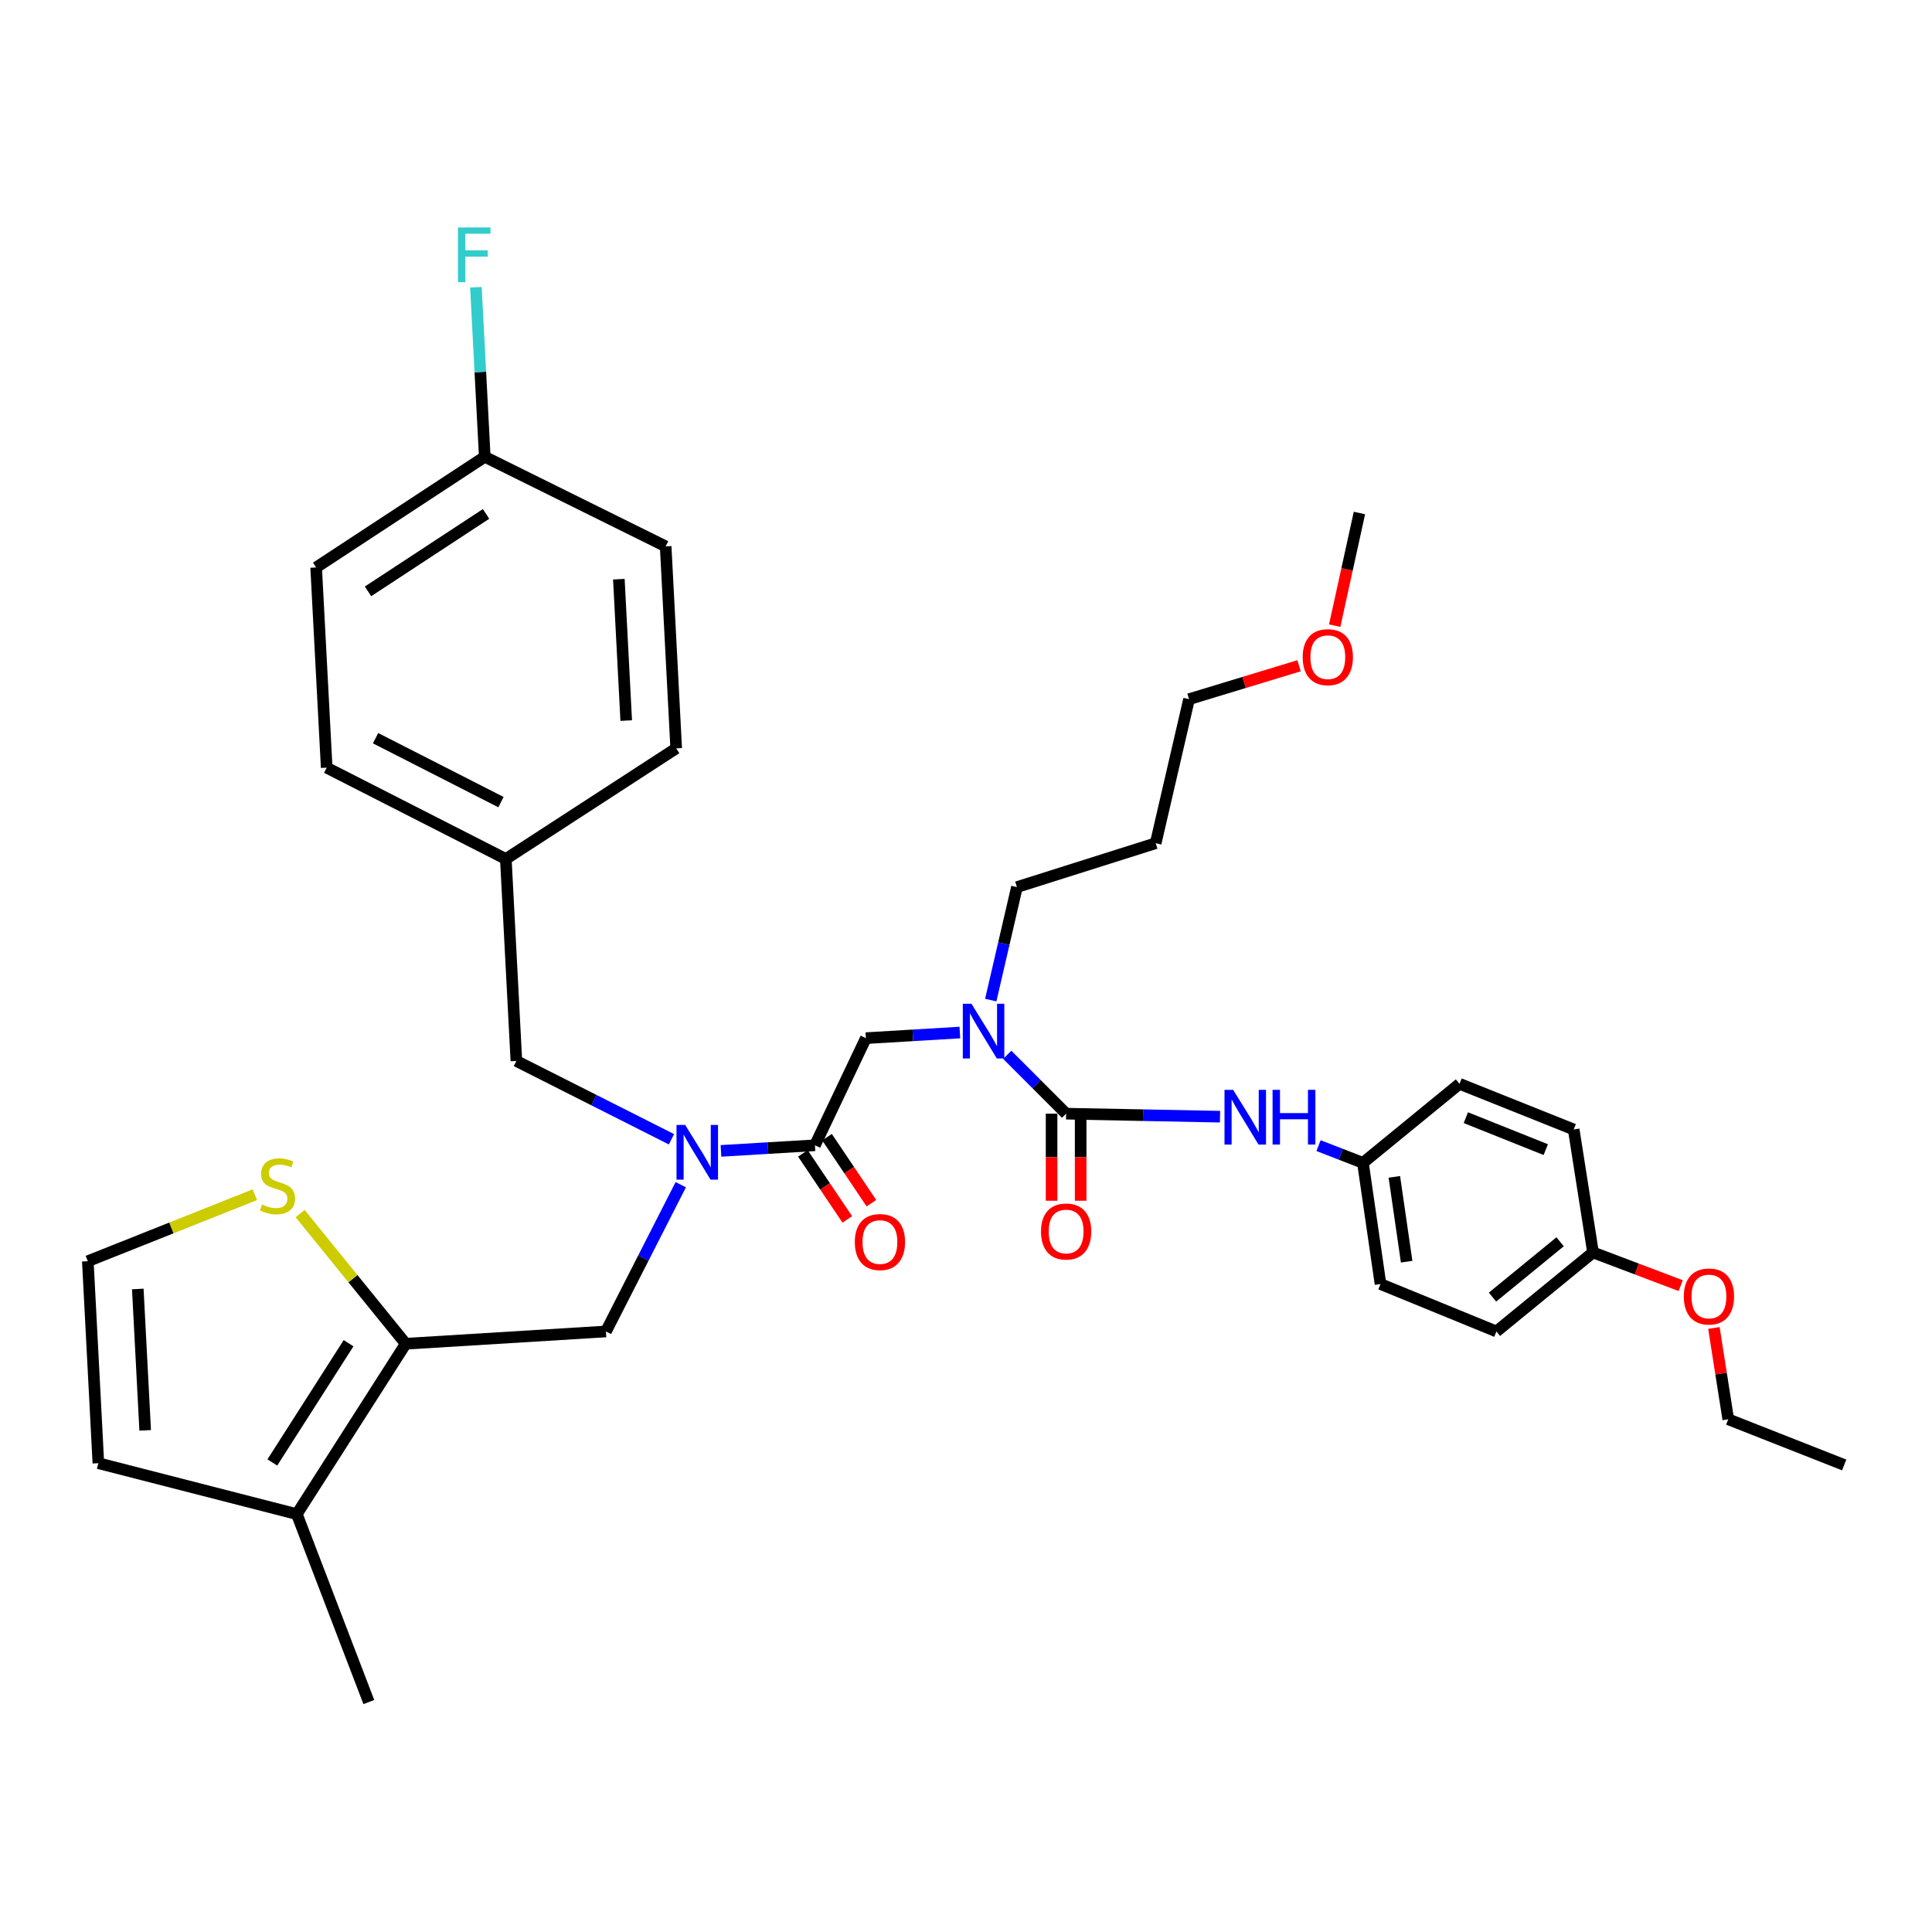<?xml version='1.0' encoding='iso-8859-1'?>
<svg version='1.1' baseProfile='full'
              xmlns='http://www.w3.org/2000/svg'
                      xmlns:rdkit='http://www.rdkit.org/xml'
                      xmlns:xlink='http://www.w3.org/1999/xlink'
                  xml:space='preserve'
width='1000px' height='1000px' viewBox='0 0 1000 1000'>
<!-- END OF HEADER -->
<rect style='opacity:1.0;fill:#FFFFFF;stroke:none' width='1000' height='1000' x='0' y='0'> </rect>
<path class='bond-0' d='M 705.451,601.892 L 755.449,560.982' style='fill:none;fill-rule:evenodd;stroke:#000000;stroke-width:6px;stroke-linecap:butt;stroke-linejoin:miter;stroke-opacity:1' />
<path class='bond-1' d='M 705.451,601.892 L 714.548,664.615' style='fill:none;fill-rule:evenodd;stroke:#000000;stroke-width:6px;stroke-linecap:butt;stroke-linejoin:miter;stroke-opacity:1' />
<path class='bond-1' d='M 721.709,609.141 L 728.077,653.047' style='fill:none;fill-rule:evenodd;stroke:#000000;stroke-width:6px;stroke-linecap:butt;stroke-linejoin:miter;stroke-opacity:1' />
<path class='bond-2' d='M 705.451,601.892 L 693.963,597.434' style='fill:none;fill-rule:evenodd;stroke:#000000;stroke-width:6px;stroke-linecap:butt;stroke-linejoin:miter;stroke-opacity:1' />
<path class='bond-2' d='M 693.963,597.434 L 682.476,592.976' style='fill:none;fill-rule:evenodd;stroke:#0000FF;stroke-width:6px;stroke-linecap:butt;stroke-linejoin:miter;stroke-opacity:1' />
<path class='bond-3' d='M 352.364,613.195 L 333,651.179' style='fill:none;fill-rule:evenodd;stroke:#0000FF;stroke-width:6px;stroke-linecap:butt;stroke-linejoin:miter;stroke-opacity:1' />
<path class='bond-3' d='M 333,651.179 L 313.637,689.163' style='fill:none;fill-rule:evenodd;stroke:#000000;stroke-width:6px;stroke-linecap:butt;stroke-linejoin:miter;stroke-opacity:1' />
<path class='bond-4' d='M 347.547,589.686 L 307.411,569.423' style='fill:none;fill-rule:evenodd;stroke:#0000FF;stroke-width:6px;stroke-linecap:butt;stroke-linejoin:miter;stroke-opacity:1' />
<path class='bond-4' d='M 307.411,569.423 L 267.276,549.16' style='fill:none;fill-rule:evenodd;stroke:#000000;stroke-width:6px;stroke-linecap:butt;stroke-linejoin:miter;stroke-opacity:1' />
<path class='bond-5' d='M 373.174,595.7 L 397.496,594.248' style='fill:none;fill-rule:evenodd;stroke:#0000FF;stroke-width:6px;stroke-linecap:butt;stroke-linejoin:miter;stroke-opacity:1' />
<path class='bond-5' d='M 397.496,594.248 L 421.818,592.795' style='fill:none;fill-rule:evenodd;stroke:#000000;stroke-width:6px;stroke-linecap:butt;stroke-linejoin:miter;stroke-opacity:1' />
<path class='bond-6' d='M 415.574,596.995 L 427.069,614.085' style='fill:none;fill-rule:evenodd;stroke:#000000;stroke-width:6px;stroke-linecap:butt;stroke-linejoin:miter;stroke-opacity:1' />
<path class='bond-6' d='M 427.069,614.085 L 438.564,631.175' style='fill:none;fill-rule:evenodd;stroke:#FF0000;stroke-width:6px;stroke-linecap:butt;stroke-linejoin:miter;stroke-opacity:1' />
<path class='bond-6' d='M 428.062,588.596 L 439.557,605.686' style='fill:none;fill-rule:evenodd;stroke:#000000;stroke-width:6px;stroke-linecap:butt;stroke-linejoin:miter;stroke-opacity:1' />
<path class='bond-6' d='M 439.557,605.686 L 451.052,622.775' style='fill:none;fill-rule:evenodd;stroke:#FF0000;stroke-width:6px;stroke-linecap:butt;stroke-linejoin:miter;stroke-opacity:1' />
<path class='bond-7' d='M 421.818,592.795 L 448.18,537.346' style='fill:none;fill-rule:evenodd;stroke:#000000;stroke-width:6px;stroke-linecap:butt;stroke-linejoin:miter;stroke-opacity:1' />
<path class='bond-8' d='M 448.18,537.346 L 472.501,535.894' style='fill:none;fill-rule:evenodd;stroke:#000000;stroke-width:6px;stroke-linecap:butt;stroke-linejoin:miter;stroke-opacity:1' />
<path class='bond-8' d='M 472.501,535.894 L 496.823,534.442' style='fill:none;fill-rule:evenodd;stroke:#0000FF;stroke-width:6px;stroke-linecap:butt;stroke-linejoin:miter;stroke-opacity:1' />
<path class='bond-9' d='M 521.339,545.958 L 536.58,561.196' style='fill:none;fill-rule:evenodd;stroke:#0000FF;stroke-width:6px;stroke-linecap:butt;stroke-linejoin:miter;stroke-opacity:1' />
<path class='bond-9' d='M 536.58,561.196 L 551.82,576.433' style='fill:none;fill-rule:evenodd;stroke:#000000;stroke-width:6px;stroke-linecap:butt;stroke-linejoin:miter;stroke-opacity:1' />
<path class='bond-10' d='M 512.813,517.636 L 519.587,488.4' style='fill:none;fill-rule:evenodd;stroke:#0000FF;stroke-width:6px;stroke-linecap:butt;stroke-linejoin:miter;stroke-opacity:1' />
<path class='bond-10' d='M 519.587,488.4 L 526.362,459.164' style='fill:none;fill-rule:evenodd;stroke:#000000;stroke-width:6px;stroke-linecap:butt;stroke-linejoin:miter;stroke-opacity:1' />
<path class='bond-11' d='M 544.296,576.433 L 544.296,598.966' style='fill:none;fill-rule:evenodd;stroke:#000000;stroke-width:6px;stroke-linecap:butt;stroke-linejoin:miter;stroke-opacity:1' />
<path class='bond-11' d='M 544.296,598.966 L 544.296,621.499' style='fill:none;fill-rule:evenodd;stroke:#FF0000;stroke-width:6px;stroke-linecap:butt;stroke-linejoin:miter;stroke-opacity:1' />
<path class='bond-11' d='M 559.345,576.433 L 559.345,598.966' style='fill:none;fill-rule:evenodd;stroke:#000000;stroke-width:6px;stroke-linecap:butt;stroke-linejoin:miter;stroke-opacity:1' />
<path class='bond-11' d='M 559.345,598.966 L 559.345,621.499' style='fill:none;fill-rule:evenodd;stroke:#FF0000;stroke-width:6px;stroke-linecap:butt;stroke-linejoin:miter;stroke-opacity:1' />
<path class='bond-12' d='M 551.82,576.433 L 591.652,577.216' style='fill:none;fill-rule:evenodd;stroke:#000000;stroke-width:6px;stroke-linecap:butt;stroke-linejoin:miter;stroke-opacity:1' />
<path class='bond-12' d='M 591.652,577.216 L 631.484,577.999' style='fill:none;fill-rule:evenodd;stroke:#0000FF;stroke-width:6px;stroke-linecap:butt;stroke-linejoin:miter;stroke-opacity:1' />
<path class='bond-13' d='M 824.543,648.253 L 774.545,689.163' style='fill:none;fill-rule:evenodd;stroke:#000000;stroke-width:6px;stroke-linecap:butt;stroke-linejoin:miter;stroke-opacity:1' />
<path class='bond-13' d='M 807.513,642.742 L 772.514,671.379' style='fill:none;fill-rule:evenodd;stroke:#000000;stroke-width:6px;stroke-linecap:butt;stroke-linejoin:miter;stroke-opacity:1' />
<path class='bond-14' d='M 824.543,648.253 L 847.239,656.85' style='fill:none;fill-rule:evenodd;stroke:#000000;stroke-width:6px;stroke-linecap:butt;stroke-linejoin:miter;stroke-opacity:1' />
<path class='bond-14' d='M 847.239,656.85 L 869.936,665.446' style='fill:none;fill-rule:evenodd;stroke:#FF0000;stroke-width:6px;stroke-linecap:butt;stroke-linejoin:miter;stroke-opacity:1' />
<path class='bond-15' d='M 824.543,648.253 L 814.543,584.619' style='fill:none;fill-rule:evenodd;stroke:#000000;stroke-width:6px;stroke-linecap:butt;stroke-linejoin:miter;stroke-opacity:1' />
<path class='bond-16' d='M 755.449,560.982 L 814.543,584.619' style='fill:none;fill-rule:evenodd;stroke:#000000;stroke-width:6px;stroke-linecap:butt;stroke-linejoin:miter;stroke-opacity:1' />
<path class='bond-16' d='M 758.724,578.501 L 800.09,595.046' style='fill:none;fill-rule:evenodd;stroke:#000000;stroke-width:6px;stroke-linecap:butt;stroke-linejoin:miter;stroke-opacity:1' />
<path class='bond-17' d='M 714.548,664.615 L 774.545,689.163' style='fill:none;fill-rule:evenodd;stroke:#000000;stroke-width:6px;stroke-linecap:butt;stroke-linejoin:miter;stroke-opacity:1' />
<path class='bond-18' d='M 598.181,436.439 L 526.362,459.164' style='fill:none;fill-rule:evenodd;stroke:#000000;stroke-width:6px;stroke-linecap:butt;stroke-linejoin:miter;stroke-opacity:1' />
<path class='bond-19' d='M 598.181,436.439 L 615.455,361.894' style='fill:none;fill-rule:evenodd;stroke:#000000;stroke-width:6px;stroke-linecap:butt;stroke-linejoin:miter;stroke-opacity:1' />
<path class='bond-20' d='M 672.398,344.592 L 643.926,353.243' style='fill:none;fill-rule:evenodd;stroke:#FF0000;stroke-width:6px;stroke-linecap:butt;stroke-linejoin:miter;stroke-opacity:1' />
<path class='bond-20' d='M 643.926,353.243 L 615.455,361.894' style='fill:none;fill-rule:evenodd;stroke:#000000;stroke-width:6px;stroke-linecap:butt;stroke-linejoin:miter;stroke-opacity:1' />
<path class='bond-21' d='M 690.836,323.844 L 697.237,294.686' style='fill:none;fill-rule:evenodd;stroke:#FF0000;stroke-width:6px;stroke-linecap:butt;stroke-linejoin:miter;stroke-opacity:1' />
<path class='bond-21' d='M 697.237,294.686 L 703.637,265.527' style='fill:none;fill-rule:evenodd;stroke:#000000;stroke-width:6px;stroke-linecap:butt;stroke-linejoin:miter;stroke-opacity:1' />
<path class='bond-22' d='M 313.637,689.163 L 210.004,695.525' style='fill:none;fill-rule:evenodd;stroke:#000000;stroke-width:6px;stroke-linecap:butt;stroke-linejoin:miter;stroke-opacity:1' />
<path class='bond-23' d='M 267.276,549.16 L 261.816,444.616' style='fill:none;fill-rule:evenodd;stroke:#000000;stroke-width:6px;stroke-linecap:butt;stroke-linejoin:miter;stroke-opacity:1' />
<path class='bond-24' d='M 163.635,293.711 L 250.914,236.44' style='fill:none;fill-rule:evenodd;stroke:#000000;stroke-width:6px;stroke-linecap:butt;stroke-linejoin:miter;stroke-opacity:1' />
<path class='bond-24' d='M 190.488,306.091 L 251.583,266.001' style='fill:none;fill-rule:evenodd;stroke:#000000;stroke-width:6px;stroke-linecap:butt;stroke-linejoin:miter;stroke-opacity:1' />
<path class='bond-25' d='M 163.635,293.711 L 169.095,397.344' style='fill:none;fill-rule:evenodd;stroke:#000000;stroke-width:6px;stroke-linecap:butt;stroke-linejoin:miter;stroke-opacity:1' />
<path class='bond-26' d='M 250.914,236.44 L 344.547,282.801' style='fill:none;fill-rule:evenodd;stroke:#000000;stroke-width:6px;stroke-linecap:butt;stroke-linejoin:miter;stroke-opacity:1' />
<path class='bond-27' d='M 250.914,236.44 L 248.622,192.556' style='fill:none;fill-rule:evenodd;stroke:#000000;stroke-width:6px;stroke-linecap:butt;stroke-linejoin:miter;stroke-opacity:1' />
<path class='bond-27' d='M 248.622,192.556 L 246.33,148.673' style='fill:none;fill-rule:evenodd;stroke:#33CCCC;stroke-width:6px;stroke-linecap:butt;stroke-linejoin:miter;stroke-opacity:1' />
<path class='bond-28' d='M 210.004,695.525 L 153.635,783.707' style='fill:none;fill-rule:evenodd;stroke:#000000;stroke-width:6px;stroke-linecap:butt;stroke-linejoin:miter;stroke-opacity:1' />
<path class='bond-28' d='M 180.415,695.243 L 140.957,756.97' style='fill:none;fill-rule:evenodd;stroke:#000000;stroke-width:6px;stroke-linecap:butt;stroke-linejoin:miter;stroke-opacity:1' />
<path class='bond-29' d='M 210.004,695.525 L 182.677,661.836' style='fill:none;fill-rule:evenodd;stroke:#000000;stroke-width:6px;stroke-linecap:butt;stroke-linejoin:miter;stroke-opacity:1' />
<path class='bond-29' d='M 182.677,661.836 L 155.35,628.147' style='fill:none;fill-rule:evenodd;stroke:#CCCC00;stroke-width:6px;stroke-linecap:butt;stroke-linejoin:miter;stroke-opacity:1' />
<path class='bond-30' d='M 153.635,783.707 L 50.914,757.345' style='fill:none;fill-rule:evenodd;stroke:#000000;stroke-width:6px;stroke-linecap:butt;stroke-linejoin:miter;stroke-opacity:1' />
<path class='bond-31' d='M 153.635,783.707 L 190.908,880.977' style='fill:none;fill-rule:evenodd;stroke:#000000;stroke-width:6px;stroke-linecap:butt;stroke-linejoin:miter;stroke-opacity:1' />
<path class='bond-32' d='M 131.914,618.374 L 88.684,635.587' style='fill:none;fill-rule:evenodd;stroke:#CCCC00;stroke-width:6px;stroke-linecap:butt;stroke-linejoin:miter;stroke-opacity:1' />
<path class='bond-32' d='M 88.684,635.587 L 45.455,652.801' style='fill:none;fill-rule:evenodd;stroke:#000000;stroke-width:6px;stroke-linecap:butt;stroke-linejoin:miter;stroke-opacity:1' />
<path class='bond-33' d='M 45.455,652.801 L 50.914,757.345' style='fill:none;fill-rule:evenodd;stroke:#000000;stroke-width:6px;stroke-linecap:butt;stroke-linejoin:miter;stroke-opacity:1' />
<path class='bond-33' d='M 71.322,667.175 L 75.144,740.355' style='fill:none;fill-rule:evenodd;stroke:#000000;stroke-width:6px;stroke-linecap:butt;stroke-linejoin:miter;stroke-opacity:1' />
<path class='bond-34' d='M 344.547,282.801 L 349.998,387.345' style='fill:none;fill-rule:evenodd;stroke:#000000;stroke-width:6px;stroke-linecap:butt;stroke-linejoin:miter;stroke-opacity:1' />
<path class='bond-34' d='M 320.316,299.788 L 324.132,372.969' style='fill:none;fill-rule:evenodd;stroke:#000000;stroke-width:6px;stroke-linecap:butt;stroke-linejoin:miter;stroke-opacity:1' />
<path class='bond-35' d='M 349.998,387.345 L 261.816,444.616' style='fill:none;fill-rule:evenodd;stroke:#000000;stroke-width:6px;stroke-linecap:butt;stroke-linejoin:miter;stroke-opacity:1' />
<path class='bond-36' d='M 261.816,444.616 L 169.095,397.344' style='fill:none;fill-rule:evenodd;stroke:#000000;stroke-width:6px;stroke-linecap:butt;stroke-linejoin:miter;stroke-opacity:1' />
<path class='bond-36' d='M 259.301,415.18 L 194.396,382.089' style='fill:none;fill-rule:evenodd;stroke:#000000;stroke-width:6px;stroke-linecap:butt;stroke-linejoin:miter;stroke-opacity:1' />
<path class='bond-37' d='M 887.112,687.348 L 890.826,710.984' style='fill:none;fill-rule:evenodd;stroke:#FF0000;stroke-width:6px;stroke-linecap:butt;stroke-linejoin:miter;stroke-opacity:1' />
<path class='bond-37' d='M 890.826,710.984 L 894.54,734.62' style='fill:none;fill-rule:evenodd;stroke:#000000;stroke-width:6px;stroke-linecap:butt;stroke-linejoin:miter;stroke-opacity:1' />
<path class='bond-38' d='M 894.54,734.62 L 954.545,758.257' style='fill:none;fill-rule:evenodd;stroke:#000000;stroke-width:6px;stroke-linecap:butt;stroke-linejoin:miter;stroke-opacity:1' />
<path  class='atom-1' d='M 354.649 582.272
L 363.929 597.272
Q 364.849 598.752, 366.329 601.432
Q 367.809 604.112, 367.889 604.272
L 367.889 582.272
L 371.649 582.272
L 371.649 610.592
L 367.769 610.592
L 357.809 594.192
Q 356.649 592.272, 355.409 590.072
Q 354.209 587.872, 353.849 587.192
L 353.849 610.592
L 350.169 610.592
L 350.169 582.272
L 354.649 582.272
' fill='#0000FF'/>
<path  class='atom-3' d='M 442.453 642.882
Q 442.453 636.082, 445.813 632.282
Q 449.173 628.482, 455.453 628.482
Q 461.733 628.482, 465.093 632.282
Q 468.453 636.082, 468.453 642.882
Q 468.453 649.762, 465.053 653.682
Q 461.653 657.562, 455.453 657.562
Q 449.213 657.562, 445.813 653.682
Q 442.453 649.802, 442.453 642.882
M 455.453 654.362
Q 459.773 654.362, 462.093 651.482
Q 464.453 648.562, 464.453 642.882
Q 464.453 637.322, 462.093 634.522
Q 459.773 631.682, 455.453 631.682
Q 451.133 631.682, 448.773 634.482
Q 446.453 637.282, 446.453 642.882
Q 446.453 648.602, 448.773 651.482
Q 451.133 654.362, 455.453 654.362
' fill='#FF0000'/>
<path  class='atom-5' d='M 502.828 519.549
L 512.108 534.549
Q 513.028 536.029, 514.508 538.709
Q 515.988 541.389, 516.068 541.549
L 516.068 519.549
L 519.828 519.549
L 519.828 547.869
L 515.948 547.869
L 505.988 531.469
Q 504.828 529.549, 503.588 527.349
Q 502.388 525.149, 502.028 524.469
L 502.028 547.869
L 498.348 547.869
L 498.348 519.549
L 502.828 519.549
' fill='#0000FF'/>
<path  class='atom-7' d='M 538.82 637.422
Q 538.82 630.622, 542.18 626.822
Q 545.54 623.022, 551.82 623.022
Q 558.1 623.022, 561.46 626.822
Q 564.82 630.622, 564.82 637.422
Q 564.82 644.302, 561.42 648.222
Q 558.02 652.102, 551.82 652.102
Q 545.58 652.102, 542.18 648.222
Q 538.82 644.342, 538.82 637.422
M 551.82 648.902
Q 556.14 648.902, 558.46 646.022
Q 560.82 643.102, 560.82 637.422
Q 560.82 631.862, 558.46 629.062
Q 556.14 626.222, 551.82 626.222
Q 547.5 626.222, 545.14 629.022
Q 542.82 631.822, 542.82 637.422
Q 542.82 643.142, 545.14 646.022
Q 547.5 648.902, 551.82 648.902
' fill='#FF0000'/>
<path  class='atom-8' d='M 638.282 564.096
L 647.562 579.096
Q 648.482 580.576, 649.962 583.256
Q 651.442 585.936, 651.522 586.096
L 651.522 564.096
L 655.282 564.096
L 655.282 592.416
L 651.402 592.416
L 641.442 576.016
Q 640.282 574.096, 639.042 571.896
Q 637.842 569.696, 637.482 569.016
L 637.482 592.416
L 633.802 592.416
L 633.802 564.096
L 638.282 564.096
' fill='#0000FF'/>
<path  class='atom-8' d='M 658.682 564.096
L 662.522 564.096
L 662.522 576.136
L 677.002 576.136
L 677.002 564.096
L 680.842 564.096
L 680.842 592.416
L 677.002 592.416
L 677.002 579.336
L 662.522 579.336
L 662.522 592.416
L 658.682 592.416
L 658.682 564.096
' fill='#0000FF'/>
<path  class='atom-13' d='M 674.274 340.152
Q 674.274 333.352, 677.634 329.552
Q 680.994 325.752, 687.274 325.752
Q 693.554 325.752, 696.914 329.552
Q 700.274 333.352, 700.274 340.152
Q 700.274 347.032, 696.874 350.952
Q 693.474 354.832, 687.274 354.832
Q 681.034 354.832, 677.634 350.952
Q 674.274 347.072, 674.274 340.152
M 687.274 351.632
Q 691.594 351.632, 693.914 348.752
Q 696.274 345.832, 696.274 340.152
Q 696.274 334.592, 693.914 331.792
Q 691.594 328.952, 687.274 328.952
Q 682.954 328.952, 680.594 331.752
Q 678.274 334.552, 678.274 340.152
Q 678.274 345.872, 680.594 348.752
Q 682.954 351.632, 687.274 351.632
' fill='#FF0000'/>
<path  class='atom-20' d='M 135.636 623.426
Q 135.956 623.546, 137.276 624.106
Q 138.596 624.666, 140.036 625.026
Q 141.516 625.346, 142.956 625.346
Q 145.636 625.346, 147.196 624.066
Q 148.756 622.746, 148.756 620.466
Q 148.756 618.906, 147.956 617.946
Q 147.196 616.986, 145.996 616.466
Q 144.796 615.946, 142.796 615.346
Q 140.276 614.586, 138.756 613.866
Q 137.276 613.146, 136.196 611.626
Q 135.156 610.106, 135.156 607.546
Q 135.156 603.986, 137.556 601.786
Q 139.996 599.586, 144.796 599.586
Q 148.076 599.586, 151.796 601.146
L 150.876 604.226
Q 147.476 602.826, 144.916 602.826
Q 142.156 602.826, 140.636 603.986
Q 139.116 605.106, 139.156 607.066
Q 139.156 608.586, 139.916 609.506
Q 140.716 610.426, 141.836 610.946
Q 142.996 611.466, 144.916 612.066
Q 147.476 612.866, 148.996 613.666
Q 150.516 614.466, 151.596 616.106
Q 152.716 617.706, 152.716 620.466
Q 152.716 624.386, 150.076 626.506
Q 147.476 628.586, 143.116 628.586
Q 140.596 628.586, 138.676 628.026
Q 136.796 627.506, 134.556 626.586
L 135.636 623.426
' fill='#CCCC00'/>
<path  class='atom-28' d='M 237.034 117.736
L 253.874 117.736
L 253.874 120.976
L 240.834 120.976
L 240.834 129.576
L 252.434 129.576
L 252.434 132.856
L 240.834 132.856
L 240.834 146.056
L 237.034 146.056
L 237.034 117.736
' fill='#33CCCC'/>
<path  class='atom-34' d='M 871.54 671.058
Q 871.54 664.258, 874.9 660.458
Q 878.26 656.658, 884.54 656.658
Q 890.82 656.658, 894.18 660.458
Q 897.54 664.258, 897.54 671.058
Q 897.54 677.938, 894.14 681.858
Q 890.74 685.738, 884.54 685.738
Q 878.3 685.738, 874.9 681.858
Q 871.54 677.978, 871.54 671.058
M 884.54 682.538
Q 888.86 682.538, 891.18 679.658
Q 893.54 676.738, 893.54 671.058
Q 893.54 665.498, 891.18 662.698
Q 888.86 659.858, 884.54 659.858
Q 880.22 659.858, 877.86 662.658
Q 875.54 665.458, 875.54 671.058
Q 875.54 676.778, 877.86 679.658
Q 880.22 682.538, 884.54 682.538
' fill='#FF0000'/>
</svg>
